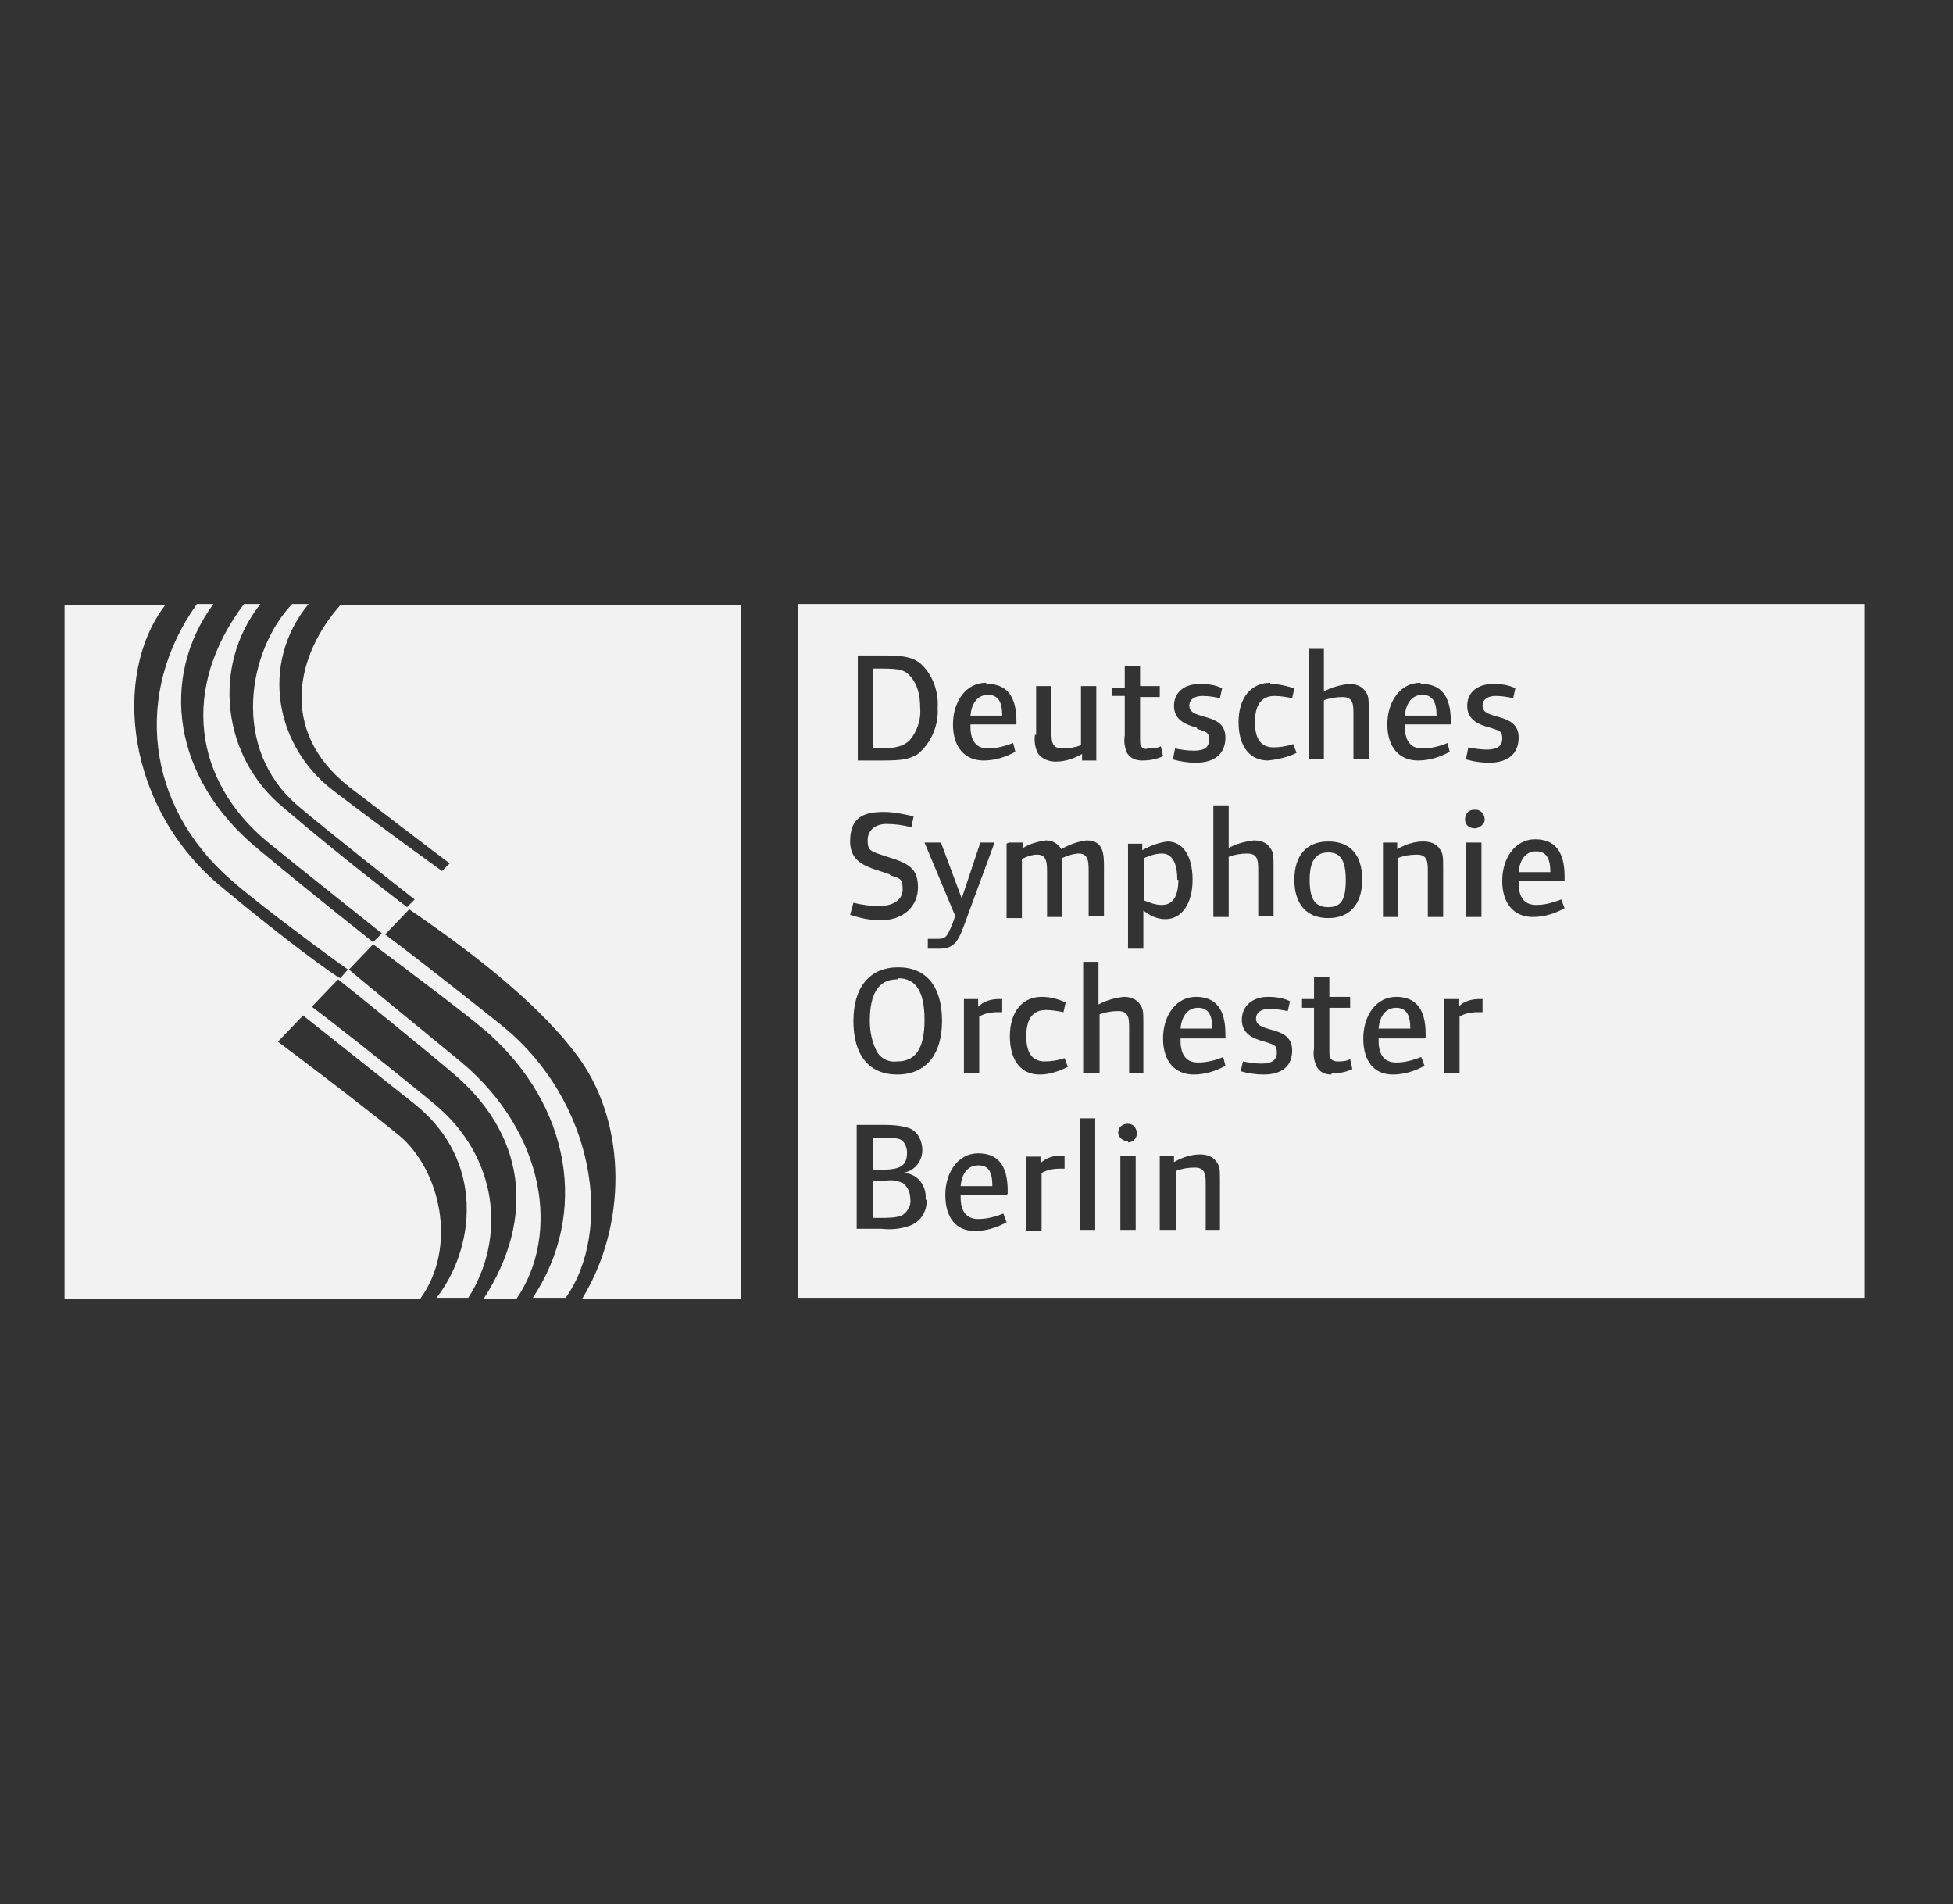 <?xml version="1.0" encoding="UTF-8"?>
<svg xmlns="http://www.w3.org/2000/svg" id="Layer_1" data-name="Layer 1" version="1.1" viewBox="0 0 178.5 174">
  <rect x="0" y="0" width="178.5" height="174" fill="#333333" stroke="none"/>
  <defs>
    <style>
      .cls-1 {
        fill: #f2f2f2;
        stroke-width: 0px;
      }
    </style>
  </defs>
  <g>
    <path class="cls-1" d="M109.5,92.1c-.9,0-1.5.7-1.6,1.9h2.9c0-1.3-.4-1.9-1.3-1.9Z"></path>
    <path class="cls-1" d="M121.4,77.9c-1.1,0-1.7.7-1.7,2.5s.5,2.5,1.7,2.5,1.6-.7,1.6-2.5-.5-2.5-1.6-2.5Z"></path>
    <path class="cls-1" d="M107.6,80.4c0-1.6-.5-2.4-1.4-2.4-.6,0-1.1.2-1.6.4v3.9c.5.2,1,.4,1.6.4,1,0,1.5-.8,1.5-2.3Z"></path>
    <path class="cls-1" d="M90.3,63.5c-.9,0-1.5.7-1.6,1.9h2.9c0-1.3-.4-1.9-1.3-1.9Z"></path>
    <path class="cls-1" d="M84.1,64.7c0-1.1-.2-2.1-.9-2.9-.5-.6-1.1-.7-2.6-.7h-.8v7.3h.5c1.6,0,2.2-.2,2.8-.7.7-.8,1.1-1.9,1-3Z"></path>
    <path class="cls-1" d="M82.9,105.3c0-.4-.2-.9-.5-1.1-.3-.2-.7-.2-1.7-.2h-.9v2.9h.7c1.9,0,2.4-.4,2.4-1.6Z"></path>
    <path class="cls-1" d="M82,89.5c-1.7,0-2.5,1.3-2.5,3.8,0,1,.2,2,.7,2.9.4.6,1.1.9,1.8.8,1.7,0,2.5-1.2,2.5-3.8s-.8-3.8-2.4-3.8Z"></path>
    <path class="cls-1" d="M82.5,108.1c-.5-.2-1-.3-1.5-.2h-1.2v3.4h.7c.6,0,1.3,0,1.9-.2.5-.3.9-.9.8-1.5,0-.6-.2-1.1-.7-1.5Z"></path>
    <path class="cls-1" d="M140.4,77.8c-.9,0-1.5.7-1.6,1.9h2.9c0-1.3-.4-1.9-1.3-1.9Z"></path>
    <path class="cls-1" d="M130,63.5c-.9,0-1.5.7-1.6,1.9h2.9c0-1.3-.4-1.9-1.3-1.9Z"></path>
    <path class="cls-1" d="M72.9,55.2v63.4h97.5v-63.4h-97.5ZM134.8,75.7c-.5,0-.9-.3-.9-.8,0-.5.3-.9.8-.9,0,0,.1,0,.2,0,.5,0,.8.5.8.9,0,.4-.4.7-.8.8ZM135.4,77v6.8h-1.4v-6.8h1.4ZM129.9,62.5c1.8,0,2.7,1.1,2.7,3.4v.3h-4.2s0,.2,0,.2c0,1.4.6,2,1.6,2,.8,0,1.6-.2,2.3-.5l.2.8c-.9.5-1.9.8-2.9.8-1.7,0-2.8-1.2-2.8-3.3s1.2-3.8,3-3.8ZM119.7,59.3h1.3v3.9c.7-.4,1.5-.6,2.3-.7.6,0,1.2.2,1.5.7.3.4.3.7.3,1.8v4.4h-1.4v-4.1c0-.9,0-1.6-1-1.6-.6,0-1.2.1-1.7.3v5.4h-1.4v-10.2ZM116.1,62.5c.8,0,1.5.2,2.2.4l-.2.9c-.5-.1-1.1-.2-1.6-.2-1.2,0-1.8.8-1.8,2.4s.6,2.3,1.7,2.3c.6,0,1.2-.1,1.8-.3l.3.8c-.8.4-1.7.6-2.6.7-1.6,0-2.7-1.2-2.7-3.5s1.2-3.6,2.9-3.6ZM109.4,66.5c-1.2-.3-2.1-.8-2.1-2s.9-2,2.4-2c.7,0,1.4.1,2,.4l-.2.9c-.5-.1-1-.2-1.6-.2-.7,0-1.2.3-1.2.9,0,1.4,3.3.5,3.3,2.9,0,1.5-1,2.3-2.7,2.3-.7,0-1.4-.1-2.1-.3l.2-1c.5.1,1.1.2,1.7.2,1,0,1.4-.3,1.4-1s-.2-.7-1.1-1ZM109,80.4c0,2.2-1,3.6-2.5,3.6-.7,0-1.4-.3-2-.8v3.5h-1.4v-9.6h1.3v.6c.7-.4,1.5-.7,2.3-.8,1.4,0,2.3,1.3,2.3,3.5ZM101.6,62.9h1.2v-2h1.4v1.8h1.8v1h-1.8v3.2c0,1.1,0,1.2.1,1.3.1.2.4.3.6.2.4,0,.8,0,1.2-.2l.2.9c-.6.3-1.3.4-1.9.4-.6,0-1.1-.2-1.4-.7-.2-.5-.3-1-.2-1.6v-3.6h-1.2v-.8ZM94.7,67.2v-4.5h1.4v4.1c0,.9,0,1.6,1,1.6.6,0,1.2-.1,1.7-.3v-5.4h1.4v6.8h-1.3v-.6c-.7.4-1.5.7-2.4.7-.6,0-1.2-.2-1.6-.7-.3-.5-.4-1.2-.3-1.8ZM90.2,62.5c1.8,0,2.7,1.1,2.7,3.4v.3h-4.2v.2c0,1.4.6,2,1.6,2,.8,0,1.5-.2,2.3-.5l.2.8c-.9.5-1.9.8-2.9.8-1.7,0-2.8-1.2-2.8-3.3s1.2-3.8,3-3.8ZM91.3,91.3h.3v1.2c-.1,0-.3,0-.4,0-.6,0-1.2.1-1.7.4v5.2h-1.4v-6.8h1.3v.7c.5-.5,1.2-.7,1.9-.7ZM87.9,82.1l1.7-5.1h1.3l-2.8,7.6c-.6,1.7-1.1,2.1-2.3,2.1-.3,0-.7,0-1,0v-.9c.3,0,.5,0,.7,0,.9,0,1,0,1.6-1.5l.2-.6-2.8-6.7h1.5l1.9,5.1ZM78.4,59.9h2.6c1.7,0,2.6.2,3.3.9,1,1,1.5,2.5,1.4,3.9.1,1.6-.6,3.2-1.8,4.2-.8.5-1.5.6-3.3.6h-2.2v-9.5ZM81.3,79.9c-1.6-.6-3.6-.8-3.6-3s1.2-2.7,3.1-2.7c.9,0,1.8.2,2.7.4l-.2,1c-.8-.2-1.5-.3-2.3-.3-.9,0-1.7.5-1.7,1.5s.3,1,1.8,1.5c2,.6,2.8,1.1,2.8,2.8s-1.3,3-3.4,3c-1,0-1.9-.2-2.8-.5l.3-1.1c.8.2,1.6.3,2.4.3,1.1,0,2.1-.5,2.1-1.5s-.2-1-1.1-1.3ZM84.7,109.7c0,1-.5,1.9-1.5,2.3-.8.3-1.7.4-2.6.3h-2.3v-9.5h2.1c.9,0,1.8,0,2.7.3.8.3,1.2,1.2,1.2,2,0,0,0,0,0,0,0,1.1-.8,2-1.9,2.1.1,0,.2,0,.3,0,1.2.1,2,1.2,1.9,2.4ZM82,98.2c-2.6,0-4-1.8-4-4.9s1.5-4.9,4.1-4.9,4,1.8,4,4.9-1.5,4.9-4.1,4.9ZM92,109.2h-4.2s0,.2,0,.2c0,1.4.6,2,1.6,2,.8,0,1.6-.2,2.3-.5l.3.8c-.9.5-1.9.8-2.9.8-1.7,0-2.7-1.2-2.7-3.3s1.2-3.8,3-3.8,2.7,1.1,2.7,3.4v.3ZM92.2,77h1.3v.5c.6-.4,1.4-.6,2.1-.7.6,0,1.1.3,1.4.8.7-.4,1.5-.7,2.3-.8,1.6,0,1.6,1.3,1.6,2.5v4.4h-1.4v-4c0-.9,0-1.7-.9-1.7-.5,0-1,.2-1.5.4,0,.3,0,.6,0,.9v4.5h-1.4v-4c0-.9,0-1.7-.9-1.7-.5,0-1,.2-1.4.4v5.4h-1.4v-6.8ZM97.4,106.8c-.1,0-.3,0-.5,0-.6,0-1.2.1-1.7.4v5.3h-1.4v-6.8h1.3v.6c.5-.5,1.2-.7,1.9-.7h.3v1.2ZM95,98.2c-1.6,0-2.7-1.2-2.7-3.5s1.2-3.6,2.9-3.6c.8,0,1.5.2,2.2.5l-.2.9c-.5-.1-1.1-.2-1.6-.2-1.2,0-1.8.8-1.8,2.4s.6,2.3,1.7,2.3c.6,0,1.2-.1,1.8-.3l.3.8c-.8.4-1.7.7-2.5.7ZM100.1,112.4h-1.4v-10.2h1.4v10.2ZM103.8,112.4h-1.4v-6.8h1.4v6.8ZM103.1,104.3c-.5,0-.9-.4-.9-.8,0,0,0,0,0,0,0-.5.4-.8.9-.8.5,0,.8.4.8.9,0,.5-.4.8-.8.8ZM104.6,98.1h-1.4v-4.1c0-.9,0-1.6-1-1.6-.6,0-1.2.1-1.7.3v5.4h-1.5v-10.2h1.4v3.9c.7-.4,1.5-.6,2.3-.7.6,0,1.2.2,1.5.7.3.4.3.7.3,1.8v4.4ZM111.6,112.4h-1.4v-4.1c0-.9,0-1.6-1-1.6-.6,0-1.2.1-1.7.3v5.4h-1.5v-6.8h1.3v.6c.7-.4,1.5-.7,2.4-.7.6,0,1.2.2,1.5.7.3.4.3.7.3,1.8v4.4ZM112.1,94.9h-4.2s0,.2,0,.2c0,1.4.6,2,1.6,2,.8,0,1.6-.2,2.3-.5l.2.8c-.9.5-1.9.8-2.9.8-1.7,0-2.8-1.2-2.8-3.3s1.2-3.8,3-3.8,2.7,1.1,2.7,3.4v.3ZM112.3,83.8h-1.4v-10.2h1.4v3.9c.7-.4,1.5-.6,2.3-.7.6,0,1.2.2,1.5.7.3.4.3.7.3,1.8v4.4h-1.4v-4.1c0-.9,0-1.6-1-1.6-.6,0-1.2.1-1.7.3v5.4ZM115.5,98.2c-.7,0-1.4-.1-2.1-.3l.2-.9c.5.1,1.1.2,1.7.2.9,0,1.4-.3,1.4-1s-.2-.7-1.1-1c-1.2-.3-2.1-.8-2.1-2s.9-2.1,2.4-2.1c.7,0,1.4.1,2,.4l-.2.9c-.5-.1-1.1-.2-1.7-.2-.7,0-1.2.3-1.2.9,0,1.4,3.3.5,3.3,2.9,0,1.4-.9,2.2-2.6,2.2ZM121.7,98.2c-.6,0-1.1-.2-1.4-.8-.2-.5-.3-1-.2-1.6v-3.7h-1.1v-.8h1.1v-2h1.4v1.8h1.9v1h-1.9v3.3c0,1.1,0,1.2.1,1.3.1.2.4.3.6.3.4,0,.8,0,1.2-.2l.2.9c-.6.3-1.3.4-1.9.4ZM121.4,83.9c-2,0-3.1-1.3-3.1-3.5s1.1-3.5,3.1-3.5,3.1,1.2,3.1,3.5h0c0,2.2-1.1,3.5-3.1,3.5ZM130.2,94.9h-4.2s0,.2,0,.2c0,1.4.6,2,1.6,2,.8,0,1.5-.2,2.3-.5l.3.8c-.9.5-1.9.8-2.9.8-1.7,0-2.7-1.2-2.7-3.3s1.2-3.8,3-3.8,2.7,1.1,2.7,3.4v.3ZM131.9,83.8h-1.4v-4.1c0-.9,0-1.6-1-1.6-.6,0-1.2.1-1.7.3v5.4h-1.4v-6.8h1.3v.6c.7-.4,1.5-.7,2.4-.7.6,0,1.2.2,1.5.7.3.4.3.7.3,1.8v4.4ZM135.5,92.5c-.1,0-.3,0-.4,0-.6,0-1.2.1-1.7.4v5.2h-1.4v-6.8h1.3v.7c.5-.5,1.2-.7,1.9-.7h.3v1.2ZM134,69.3l.2-1c.5.1,1.1.2,1.7.2.9,0,1.4-.3,1.4-1s-.2-.7-1.1-1c-1.2-.3-2.1-.8-2.1-2s.9-2,2.4-2c.7,0,1.4.1,2,.4l-.2.9c-.5-.1-1-.2-1.6-.2-.7,0-1.2.3-1.2.9,0,1.4,3.3.5,3.3,2.9,0,1.5-1,2.3-2.7,2.3-.7,0-1.4-.1-2.1-.3ZM143,80.5h-4.2s0,.2,0,.2c0,1.4.6,2,1.6,2,.8,0,1.5-.2,2.3-.5l.3.8c-.9.5-1.9.8-2.9.8-1.7,0-2.8-1.2-2.8-3.3s1.2-3.8,3-3.8,2.7,1.1,2.7,3.4v.3Z"></path>
    <path class="cls-1" d="M89.4,106.5c-.9,0-1.5.7-1.6,1.9h2.9c0-1.4-.4-1.9-1.3-1.9Z"></path>
    <path class="cls-1" d="M127.6,92.1c-.9,0-1.5.7-1.6,1.9h2.9c0-1.3-.4-1.9-1.3-1.9Z"></path>
  </g>
  <path class="cls-1" d="M31.2,55.2c-4,4.4-5.9,11.5.7,16.7,2.1,1.6,8.1,6.2,9.2,7l-.7.7c-.8-.6-4.5-3.2-10-7.4h0c-5.2-4-6.7-11.5-2.2-17h-1.5c-4,4.2-5.7,13.2.6,18.5,2.1,1.8,9.3,7.5,10.6,8.5l-.7.7s0,0,0,0h0,0c-.9-.7-5.8-4.4-11.3-9.1-5.6-4.6-6.6-12.9-2.1-18.6h-1.5c-5.8,7.7-4.6,16.1,2.1,21.7,2.2,1.8,9.5,7.6,10.5,8.4l-.8.8c-.6-.5-4.6-3.6-10.5-8.5-7.9-6.5-9-15.7-4.1-22.4h-1.5c-5.8,8.1-4.7,18.4,3.1,25.2,2.2,2,9.8,7.6,10.7,8.2l-.7.8c-.6-.3-4.8-3.3-10.8-8.3-8.8-7.2-10.1-19.4-5.2-25.8H5.9v63.4h34-1.5c3.5-4.8,1.8-11.9-2-15-4.3-3.5-11-8.5-11-8.5l2.3-2.4c2,1.6,8.2,6.5,10.2,8.1,6.5,5.2,5.5,13.2,2,17.7h2.9c3.4-5.3,2.9-12.8-3.2-17.8-5-4.1-9.5-7.6-11.1-8.8l2.4-2.5c1.4,1.1,8.3,6.7,10.4,8.5,6.6,5.5,7.8,13.1,2.9,20.7h3c4-5.8,2.7-15.1-5-21.6-5.6-4.6-9.4-7.7-10.3-8.5l2.2-2.3c1.6,1.2,8.3,6.2,10.4,8,7.7,6.8,9.3,16.6,4.2,24.3h3c4.3-6,2.9-18-6.1-25.1-5.4-4.3-9.3-7.3-10.4-8.1l2.2-2.3c5.7,3.9,12,8.7,15.6,13.7,4.3,6.1,4.3,15.2.2,21.9h14.5v-63.4H31.2Z"></path>
</svg>
